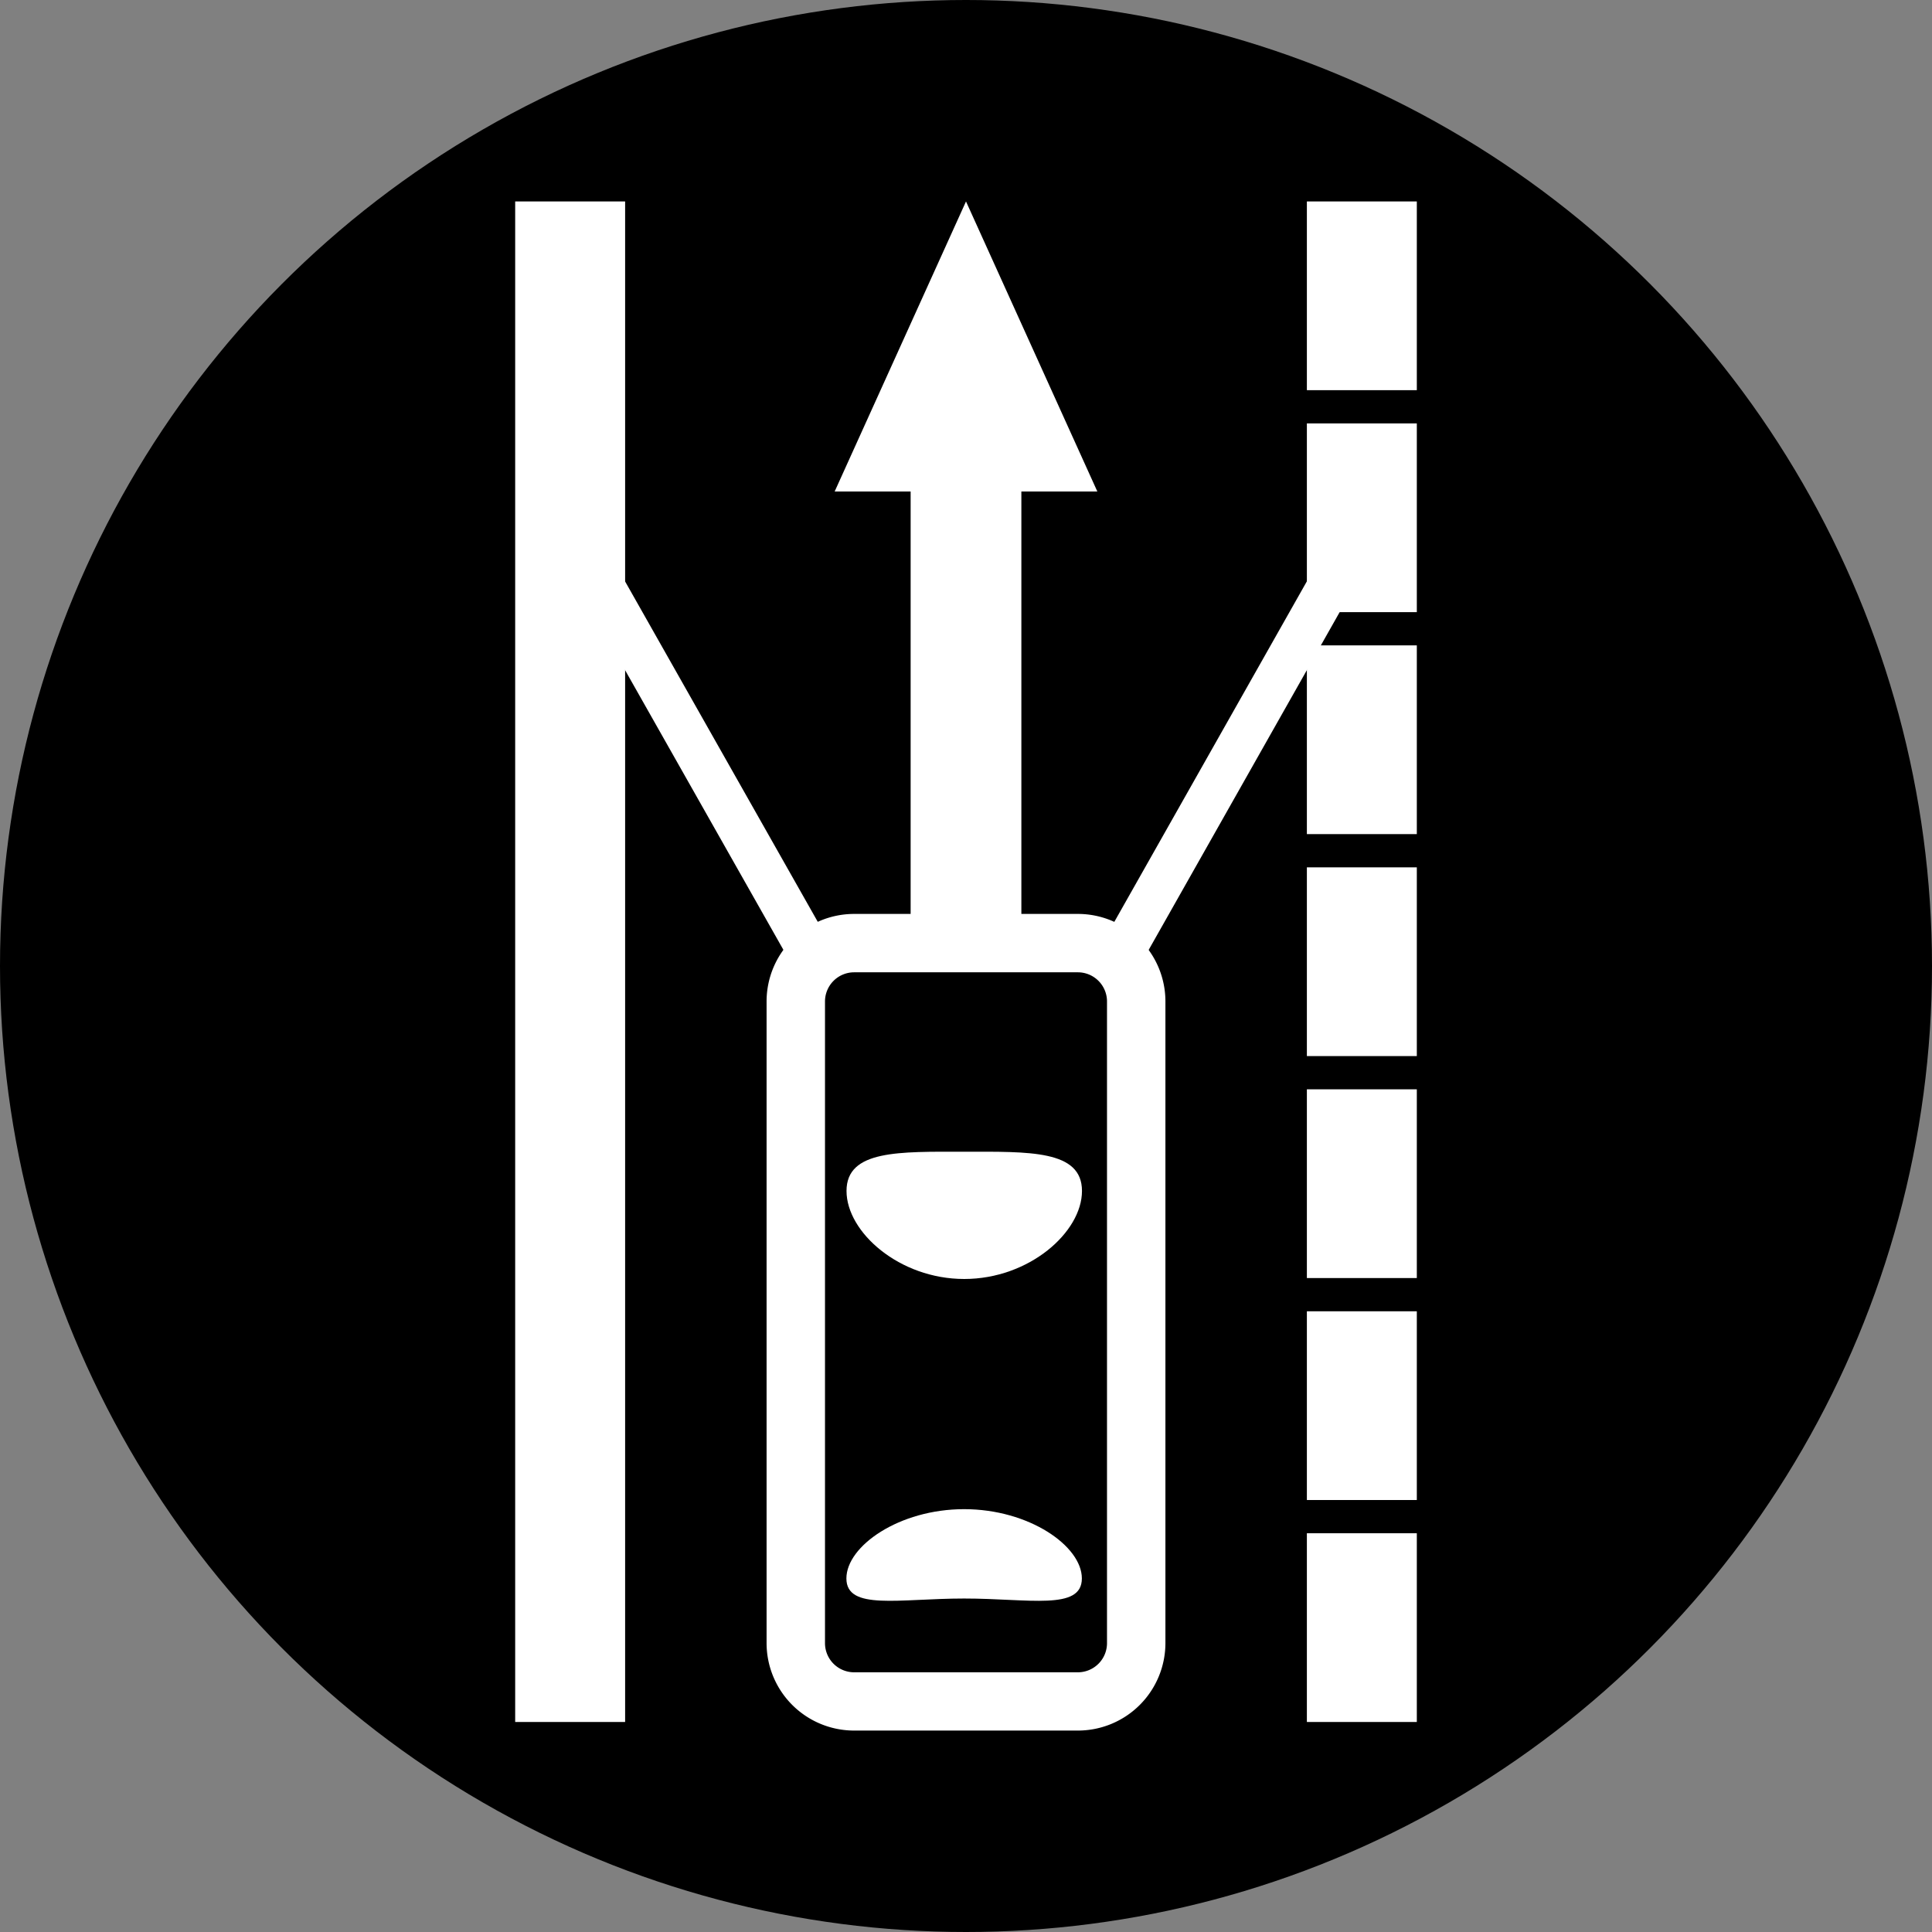 <svg id="レイヤー_1" data-name="レイヤー 1" xmlns="http://www.w3.org/2000/svg" viewBox="0 0 64 64"><rect x="0" y="0" width="64" height="64" fill="#808080" stroke="none"/><defs><style>.cls-1{fill:#fff;}</style></defs><g id="lineup-7"><path class="cls-1" d="M35.706,57.327H28.294a2.9,2.9,0,0,1-2.9-2.9V33.175a2.9,2.9,0,0,1,2.9-2.9h7.412a2.9,2.9,0,0,1,2.9,2.9V54.431A2.9,2.9,0,0,1,35.706,57.327ZM28.294,32.209a.966.966,0,0,0-.965.966V54.431a.966.966,0,0,0,.965.966h7.412a.966.966,0,0,0,.965-.966V33.175a.966.966,0,0,0-.965-.966Z"/><path class="cls-1" d="M35.842,39.452c0,1.363-1.747,2.916-3.9,2.916s-3.9-1.553-3.9-2.916,1.747-1.3,3.9-1.3S35.842,38.09,35.842,39.452Z"/><circle cx="32" cy="32" r="32"/><path class="cls-1" d="M35.706,57.327H28.294a2.9,2.9,0,0,1-2.9-2.9V33.175a2.9,2.9,0,0,1,2.9-2.9h7.412a2.9,2.9,0,0,1,2.9,2.9V54.431A2.9,2.9,0,0,1,35.706,57.327ZM28.294,32.209a.966.966,0,0,0-.965.966V54.431a.966.966,0,0,0,.965.966h7.412a.966.966,0,0,0,.965-.966V33.175a.966.966,0,0,0-.965-.966Z"/><rect class="cls-1" x="30.166" y="16.273" width="3.668" height="14.596"/><path class="cls-1" d="M35.842,39.452c0,1.363-1.747,2.916-3.9,2.916s-3.9-1.553-3.9-2.916,1.747-1.3,3.9-1.3S35.842,38.09,35.842,39.452Z"/><path class="cls-1" d="M28.038,52.288c0-1.073,1.747-2.295,3.9-2.295s3.9,1.222,3.9,2.295-1.747.665-3.9.665S28.038,53.36,28.038,52.288Z"/><rect class="cls-1" x="17.066" y="6.673" width="3.642" height="50.37"/><rect class="cls-1" x="43.292" y="50.791" width="3.642" height="6.252"/><rect class="cls-1" x="43.292" y="43.438" width="3.642" height="6.252"/><rect class="cls-1" x="43.292" y="36.085" width="3.642" height="6.252"/><rect class="cls-1" x="43.292" y="28.732" width="3.642" height="6.252"/><rect class="cls-1" x="43.292" y="21.379" width="3.642" height="6.252"/><rect class="cls-1" x="43.292" y="14.026" width="3.642" height="6.252"/><rect class="cls-1" x="43.292" y="6.673" width="3.642" height="6.252"/><polygon class="cls-1" points="32 6.673 27.649 16.282 36.351 16.282 32 6.673"/><rect class="cls-1" x="22.651" y="18.314" width="1.448" height="14.26" transform="translate(-9.501 14.815) rotate(-29.511)"/><rect class="cls-1" x="33.495" y="24.72" width="14.26" height="1.448" transform="translate(-1.52 48.284) rotate(-60.514)"/></g></svg>